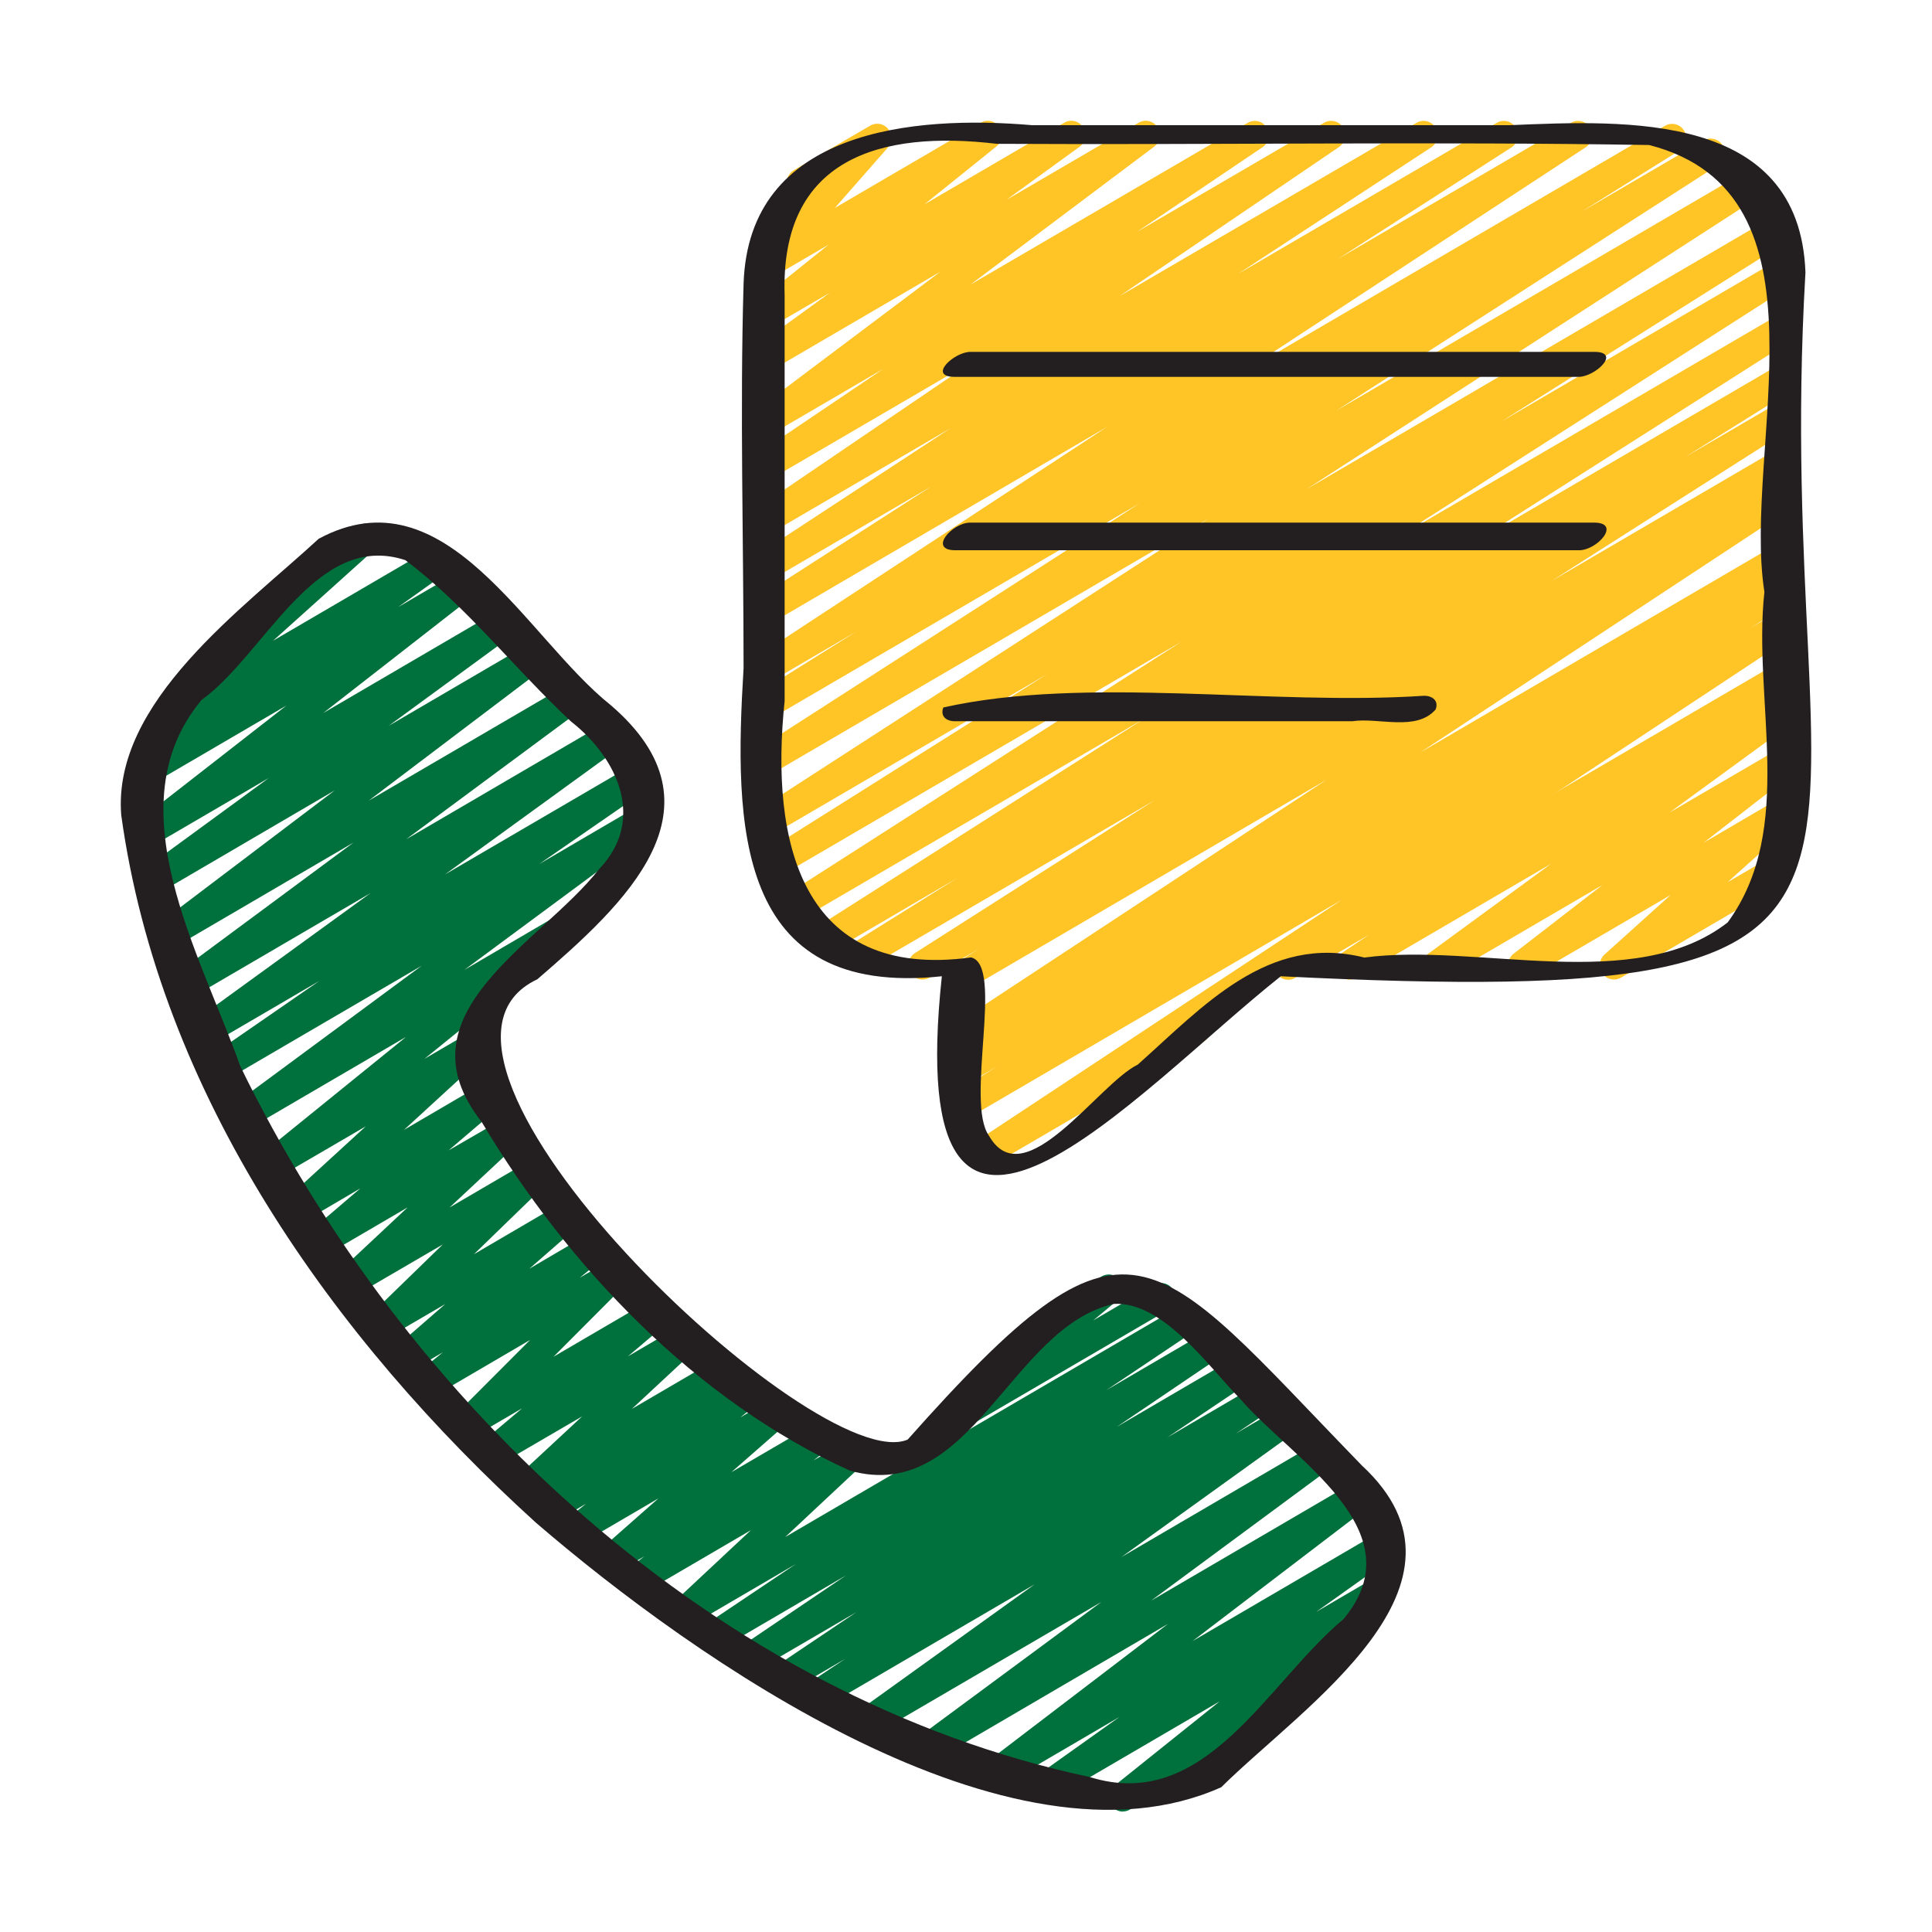 <svg width="16" height="16" viewBox="0 0 16 16" fill="none" xmlns="http://www.w3.org/2000/svg">
<path d="M7.897 11.867C7.832 11.867 7.78 11.814 7.779 11.748C7.779 11.713 7.795 11.679 7.822 11.657L8.553 11.046L8.551 11.043C8.519 10.986 8.538 10.913 8.594 10.88L9.123 10.571C9.179 10.538 9.251 10.557 9.284 10.613C9.313 10.664 9.302 10.729 9.257 10.766L9.054 10.935L9.552 10.644C9.607 10.609 9.68 10.625 9.714 10.68C9.749 10.736 9.733 10.809 9.678 10.844C9.676 10.846 9.673 10.848 9.67 10.85L7.955 11.851C7.938 11.862 7.917 11.867 7.897 11.867L7.897 11.867Z" fill="#00703C"/>
<path d="M9.3 15.003C9.235 15.003 9.183 14.949 9.183 14.884C9.183 14.847 9.199 14.813 9.227 14.79L10.101 14.09L8.752 14.878C8.697 14.912 8.624 14.892 8.592 14.836C8.561 14.782 8.576 14.714 8.626 14.678L9.271 14.219L8.332 14.768C8.275 14.8 8.203 14.78 8.172 14.723C8.143 14.671 8.156 14.607 8.203 14.57L9.672 13.449L7.752 14.572C7.696 14.605 7.624 14.586 7.591 14.529C7.561 14.476 7.575 14.409 7.624 14.373L9.121 13.267L7.249 14.36C7.192 14.393 7.121 14.373 7.089 14.316C7.059 14.263 7.073 14.196 7.122 14.16L8.568 13.121L6.814 14.146C6.757 14.178 6.686 14.158 6.653 14.101C6.623 14.047 6.639 13.978 6.691 13.943L7.001 13.737L6.549 14.001C6.492 14.033 6.421 14.012 6.39 13.954C6.36 13.901 6.376 13.834 6.426 13.799L7.094 13.35L6.265 13.834C6.209 13.866 6.137 13.845 6.106 13.788C6.076 13.734 6.092 13.667 6.141 13.632L7.006 13.047L5.976 13.649C5.919 13.681 5.848 13.66 5.816 13.603C5.787 13.55 5.803 13.482 5.852 13.448L6.592 12.952L5.709 13.468C5.653 13.5 5.581 13.48 5.549 13.424C5.522 13.376 5.531 13.315 5.571 13.278L6.219 12.672L5.334 13.189C5.277 13.222 5.206 13.202 5.174 13.145C5.145 13.094 5.157 13.029 5.203 12.992L5.336 12.889L5.117 13.017C5.061 13.05 4.989 13.031 4.956 12.975C4.927 12.925 4.938 12.862 4.981 12.825L5.453 12.409L4.827 12.775C4.771 12.808 4.699 12.788 4.667 12.731C4.638 12.68 4.65 12.615 4.696 12.579L4.854 12.453L4.619 12.591C4.563 12.624 4.491 12.604 4.459 12.548C4.429 12.496 4.442 12.43 4.488 12.394L4.565 12.334L4.428 12.414C4.372 12.446 4.3 12.426 4.268 12.368C4.242 12.321 4.251 12.261 4.29 12.223L4.821 11.73L4.135 12.13C4.079 12.162 4.007 12.143 3.975 12.086C3.946 12.036 3.957 11.973 4.001 11.936L4.324 11.663L3.915 11.902C3.858 11.934 3.786 11.914 3.755 11.857C3.729 11.81 3.737 11.752 3.774 11.714L4.39 11.097L3.6 11.559C3.543 11.591 3.472 11.572 3.439 11.515C3.41 11.464 3.422 11.4 3.467 11.363L3.668 11.199L3.417 11.346C3.361 11.379 3.289 11.36 3.256 11.303C3.227 11.254 3.238 11.19 3.281 11.153L3.687 10.8L3.202 11.083C3.146 11.118 3.074 11.1 3.04 11.044C3.011 10.996 3.019 10.933 3.061 10.895L3.667 10.306L2.933 10.734C2.877 10.767 2.805 10.748 2.772 10.691C2.745 10.643 2.754 10.582 2.794 10.544L3.376 9.999L2.695 10.397C2.639 10.429 2.567 10.409 2.535 10.352C2.507 10.303 2.518 10.241 2.56 10.204L2.985 9.841L2.512 10.119C2.455 10.15 2.383 10.129 2.352 10.072C2.327 10.024 2.336 9.966 2.374 9.928L3.029 9.328L2.293 9.757C2.237 9.789 2.165 9.769 2.133 9.712C2.104 9.662 2.116 9.598 2.161 9.561L3.363 8.587L2.067 9.344C2.011 9.377 1.939 9.356 1.907 9.299C1.878 9.247 1.892 9.181 1.939 9.145L3.492 7.998L1.872 8.944C1.814 8.974 1.743 8.951 1.714 8.892C1.687 8.84 1.702 8.777 1.749 8.742L2.644 8.124L1.745 8.649C1.689 8.681 1.617 8.661 1.585 8.604C1.556 8.551 1.57 8.485 1.618 8.449L3.069 7.396L1.595 8.257C1.539 8.29 1.467 8.269 1.435 8.212C1.406 8.16 1.42 8.095 1.467 8.059L2.927 6.978L1.459 7.836C1.403 7.869 1.331 7.849 1.298 7.793C1.269 7.74 1.282 7.674 1.329 7.638L2.773 6.545L1.342 7.382C1.286 7.414 1.214 7.395 1.182 7.338C1.152 7.285 1.166 7.218 1.214 7.183L2.226 6.443L1.269 7.002C1.213 7.036 1.141 7.017 1.108 6.96C1.078 6.908 1.091 6.842 1.138 6.805L2.372 5.843L1.237 6.506C1.18 6.538 1.109 6.517 1.077 6.46C1.048 6.408 1.063 6.342 1.11 6.306L1.51 6.019L1.383 6.093C1.327 6.126 1.255 6.106 1.223 6.049C1.196 6 1.206 5.939 1.247 5.902L2.418 4.847C2.411 4.84 2.405 4.832 2.4 4.823C2.368 4.766 2.387 4.694 2.443 4.661L2.972 4.352C3.028 4.319 3.1 4.339 3.132 4.395C3.16 4.444 3.15 4.506 3.109 4.544L2.262 5.306L3.573 4.54C3.629 4.507 3.701 4.527 3.734 4.583C3.764 4.637 3.749 4.704 3.7 4.74L3.298 5.027L3.78 4.746C3.836 4.713 3.908 4.732 3.941 4.788C3.971 4.84 3.958 4.906 3.911 4.943L2.677 5.905L4.102 5.072C4.159 5.039 4.23 5.059 4.263 5.116C4.292 5.169 4.278 5.235 4.23 5.271L3.219 6.011L4.367 5.34C4.424 5.307 4.495 5.326 4.528 5.383C4.558 5.435 4.544 5.501 4.497 5.538L3.053 6.631L4.695 5.672C4.752 5.639 4.823 5.66 4.855 5.717C4.884 5.769 4.87 5.835 4.823 5.87L3.363 6.951L5.009 5.989C5.065 5.957 5.137 5.977 5.169 6.034C5.198 6.087 5.184 6.153 5.136 6.189L3.685 7.242L5.237 6.336C5.293 6.303 5.365 6.323 5.397 6.38C5.427 6.433 5.412 6.501 5.362 6.536L4.465 7.156L5.27 6.685C5.327 6.653 5.398 6.673 5.43 6.73C5.459 6.782 5.446 6.848 5.398 6.884L3.846 8.032L4.586 7.599C4.643 7.566 4.714 7.586 4.747 7.643C4.775 7.694 4.763 7.758 4.719 7.794L3.515 8.769L3.863 8.566C3.92 8.534 3.991 8.555 4.022 8.613C4.048 8.66 4.039 8.719 4.001 8.756L3.346 9.357L4.004 8.972C4.06 8.939 4.132 8.958 4.164 9.015C4.193 9.065 4.182 9.128 4.139 9.165L3.715 9.527L4.167 9.266C4.223 9.233 4.295 9.252 4.327 9.309C4.355 9.357 4.346 9.418 4.305 9.456L3.723 10L4.39 9.61C4.446 9.576 4.518 9.593 4.552 9.649C4.581 9.698 4.572 9.76 4.531 9.799L3.925 10.387L4.653 9.961C4.709 9.929 4.781 9.949 4.813 10.006C4.84 10.055 4.83 10.117 4.788 10.154L4.384 10.507L4.871 10.221C4.927 10.188 4.999 10.208 5.032 10.265C5.061 10.316 5.049 10.38 5.003 10.417L4.801 10.582L5.059 10.431C5.116 10.399 5.188 10.419 5.219 10.476C5.245 10.522 5.237 10.58 5.2 10.618L4.584 11.236L5.388 10.766C5.444 10.733 5.516 10.753 5.549 10.81C5.577 10.86 5.566 10.923 5.522 10.96L5.2 11.233L5.626 10.984C5.682 10.952 5.754 10.972 5.786 11.029C5.812 11.077 5.803 11.137 5.763 11.175L5.233 11.668L5.943 11.253C5.999 11.22 6.071 11.239 6.103 11.296C6.133 11.347 6.12 11.413 6.074 11.45L5.996 11.511L6.156 11.417C6.213 11.385 6.285 11.405 6.316 11.463C6.344 11.513 6.332 11.577 6.288 11.613L6.13 11.739L6.395 11.584C6.451 11.552 6.523 11.571 6.555 11.628C6.583 11.677 6.573 11.739 6.531 11.777L6.057 12.192L6.739 11.794C6.794 11.761 6.866 11.78 6.899 11.837C6.929 11.889 6.916 11.955 6.869 11.991L6.737 12.095L7.013 11.934C7.069 11.901 7.141 11.921 7.173 11.977C7.2 12.025 7.191 12.086 7.151 12.123L6.503 12.729L9.778 10.815C9.833 10.78 9.905 10.798 9.94 10.853C9.974 10.909 9.957 10.982 9.902 11.017L9.162 11.513L9.99 11.029C10.046 10.997 10.118 11.018 10.15 11.075C10.179 11.129 10.164 11.196 10.114 11.231L9.248 11.817L10.211 11.254C10.268 11.222 10.339 11.243 10.371 11.3C10.4 11.354 10.384 11.421 10.335 11.456L9.668 11.904L10.42 11.464C10.477 11.433 10.548 11.454 10.579 11.512C10.608 11.565 10.592 11.632 10.543 11.666L10.233 11.873L10.607 11.654C10.664 11.622 10.736 11.643 10.767 11.701C10.795 11.753 10.781 11.818 10.734 11.854L9.287 12.895L10.902 11.951C10.958 11.919 11.03 11.939 11.062 11.996C11.091 12.049 11.077 12.114 11.03 12.15L9.533 13.256L11.217 12.272C11.273 12.239 11.345 12.259 11.377 12.316C11.406 12.367 11.393 12.433 11.346 12.469L9.876 13.591L11.42 12.689C11.476 12.656 11.548 12.675 11.58 12.732C11.611 12.785 11.596 12.854 11.546 12.889L10.9 13.349L11.381 13.068C11.438 13.035 11.51 13.056 11.541 13.113C11.569 13.164 11.557 13.227 11.513 13.264L10.588 14.004C10.634 13.999 10.679 14.022 10.703 14.062C10.735 14.119 10.716 14.192 10.66 14.225L9.357 14.986C9.34 14.996 9.32 15.002 9.299 15.002L9.3 15.003Z" fill="#00703C"/>
<path d="M10.668 8.114C10.603 8.114 10.551 8.061 10.551 7.995C10.551 7.953 10.573 7.914 10.609 7.893L14.718 5.492C14.774 5.46 14.846 5.48 14.878 5.537C14.908 5.591 14.892 5.66 14.841 5.694L14.606 5.851L14.718 5.785C14.774 5.753 14.846 5.772 14.879 5.829C14.908 5.882 14.894 5.949 14.846 5.985L13.825 6.73L14.718 6.209C14.774 6.177 14.846 6.197 14.877 6.254C14.906 6.305 14.893 6.37 14.847 6.406L14.109 6.979L14.717 6.623C14.773 6.59 14.845 6.609 14.878 6.666C14.906 6.715 14.896 6.777 14.854 6.815L14.307 7.306L14.65 7.106C14.706 7.074 14.778 7.094 14.81 7.151C14.842 7.207 14.823 7.279 14.767 7.312L13.425 8.096C13.368 8.129 13.297 8.109 13.264 8.052C13.237 8.003 13.247 7.942 13.288 7.905L13.835 7.412L12.664 8.096C12.608 8.129 12.536 8.108 12.504 8.051C12.476 8 12.489 7.935 12.534 7.899L13.271 7.329L11.955 8.098C11.898 8.13 11.827 8.111 11.794 8.054C11.765 8.001 11.779 7.934 11.827 7.899L12.848 7.152L11.229 8.098C11.172 8.129 11.101 8.108 11.069 8.05C11.041 7.997 11.057 7.931 11.106 7.896L11.341 7.739L10.726 8.098C10.708 8.109 10.688 8.114 10.668 8.114L10.668 8.114Z" fill="#FFC425"/>
<path d="M8.128 9.685C8.063 9.685 8.011 9.632 8.011 9.566C8.011 9.526 8.031 9.488 8.064 9.466L11.114 7.451L8.036 9.25C7.979 9.281 7.908 9.259 7.877 9.201C7.849 9.147 7.865 9.08 7.916 9.046L8.259 8.831L8.035 8.962C7.978 8.994 7.907 8.974 7.875 8.917C7.844 8.862 7.861 8.792 7.914 8.758L8.024 8.69C7.965 8.718 7.895 8.692 7.868 8.632C7.843 8.579 7.861 8.514 7.91 8.482L10.987 6.457L8.03 8.186C7.974 8.218 7.902 8.198 7.87 8.141C7.84 8.085 7.857 8.016 7.91 7.982L8.114 7.854L7.695 8.098C7.637 8.129 7.566 8.107 7.536 8.049C7.508 7.996 7.524 7.929 7.574 7.895L9.566 6.625L7.165 8.027C7.108 8.059 7.037 8.039 7.005 7.982C6.974 7.927 6.992 7.857 7.044 7.823L7.932 7.269L6.888 7.88C6.831 7.912 6.76 7.89 6.728 7.833C6.699 7.779 6.716 7.711 6.766 7.677L9.476 5.952L6.624 7.618C6.569 7.652 6.496 7.634 6.463 7.578C6.429 7.522 6.447 7.449 6.503 7.415L9.788 5.312L6.447 7.264C6.392 7.298 6.32 7.28 6.286 7.223C6.253 7.167 6.271 7.094 6.326 7.06L8.672 5.583L6.394 6.914C6.337 6.946 6.266 6.925 6.234 6.868C6.204 6.814 6.22 6.745 6.272 6.711L10.011 4.294L6.394 6.407C6.337 6.438 6.266 6.416 6.235 6.359C6.206 6.305 6.223 6.238 6.273 6.204L9.44 4.167L6.394 5.946C6.339 5.98 6.267 5.961 6.233 5.905C6.2 5.849 6.219 5.776 6.274 5.742L7.094 5.229L6.394 5.638C6.338 5.671 6.266 5.651 6.234 5.594C6.203 5.539 6.22 5.47 6.272 5.435L9.17 3.534L6.394 5.157C6.337 5.188 6.266 5.166 6.235 5.109C6.206 5.055 6.223 4.988 6.273 4.954L7.715 4.027L6.394 4.798C6.338 4.831 6.266 4.81 6.234 4.753C6.203 4.699 6.22 4.629 6.272 4.595L7.874 3.545L6.395 4.409C6.339 4.442 6.267 4.423 6.234 4.366C6.203 4.312 6.219 4.243 6.271 4.208L8.092 2.97L6.394 3.961C6.337 3.993 6.266 3.972 6.235 3.914C6.206 3.861 6.222 3.794 6.27 3.76L7.315 3.055L6.395 3.592C6.339 3.624 6.267 3.605 6.235 3.548C6.206 3.496 6.219 3.43 6.266 3.394L7.788 2.25L6.394 3.064C6.337 3.096 6.266 3.076 6.234 3.019C6.205 2.966 6.219 2.9 6.267 2.864L6.873 2.424L6.394 2.703C6.337 2.735 6.266 2.715 6.234 2.658C6.206 2.607 6.218 2.544 6.262 2.508L6.862 2.026L6.4 2.296C6.343 2.328 6.272 2.309 6.24 2.252C6.215 2.207 6.22 2.152 6.254 2.114L6.692 1.615C6.636 1.648 6.564 1.628 6.532 1.571C6.499 1.514 6.519 1.441 6.575 1.409L7.206 1.041C7.262 1.008 7.334 1.027 7.366 1.084C7.392 1.129 7.386 1.185 7.352 1.223L6.914 1.722L8.123 1.016C8.179 0.983 8.251 1.004 8.283 1.061C8.31 1.112 8.298 1.175 8.254 1.211L7.655 1.693L8.814 1.016C8.871 0.983 8.942 1.003 8.974 1.061C9.004 1.113 8.99 1.18 8.941 1.215L8.335 1.655L9.43 1.016C9.487 0.983 9.558 1.003 9.59 1.06C9.619 1.112 9.606 1.178 9.559 1.214L8.037 2.357L10.335 1.016C10.392 0.984 10.463 1.005 10.494 1.063C10.523 1.116 10.507 1.182 10.459 1.217L9.415 1.921L10.966 1.016C11.023 0.984 11.095 1.004 11.126 1.062C11.155 1.115 11.14 1.182 11.09 1.217L9.269 2.454L11.733 1.016C11.79 0.984 11.861 1.005 11.893 1.063C11.921 1.117 11.905 1.183 11.856 1.218L10.252 2.269L12.398 1.016C12.455 0.984 12.526 1.006 12.557 1.063C12.586 1.117 12.57 1.184 12.52 1.219L11.078 2.146L13.012 1.016C13.069 0.984 13.14 1.005 13.171 1.063C13.2 1.117 13.184 1.183 13.135 1.218L10.239 3.116L13.79 1.041C13.847 1.009 13.918 1.029 13.95 1.087C13.98 1.142 13.963 1.211 13.911 1.245L13.095 1.755L14.11 1.162C14.167 1.131 14.239 1.152 14.27 1.21C14.298 1.264 14.282 1.331 14.232 1.365L11.063 3.403L14.437 1.432C14.493 1.399 14.565 1.418 14.598 1.474C14.63 1.529 14.613 1.6 14.559 1.635L10.819 4.052L14.653 1.812C14.708 1.778 14.781 1.796 14.814 1.853C14.847 1.909 14.829 1.982 14.774 2.016L12.427 3.495L14.715 2.158C14.77 2.124 14.842 2.142 14.876 2.198C14.91 2.254 14.892 2.327 14.836 2.361L11.552 4.463L14.717 2.614C14.773 2.582 14.845 2.602 14.877 2.66C14.907 2.714 14.89 2.784 14.838 2.818L12.129 4.542L14.717 3.03C14.773 2.997 14.845 3.015 14.878 3.072C14.911 3.128 14.893 3.201 14.837 3.235L13.954 3.786L14.717 3.341C14.774 3.31 14.845 3.331 14.876 3.389C14.904 3.443 14.888 3.51 14.838 3.544L12.847 4.813L14.717 3.72C14.774 3.689 14.845 3.71 14.876 3.768C14.905 3.822 14.888 3.89 14.837 3.924L14.631 4.053L14.716 4.003C14.774 3.972 14.845 3.994 14.876 4.052C14.904 4.105 14.888 4.171 14.839 4.205L11.76 6.233L14.717 4.505C14.772 4.471 14.844 4.49 14.878 4.546C14.911 4.603 14.893 4.676 14.837 4.709L14.727 4.778C14.786 4.751 14.855 4.777 14.882 4.837C14.907 4.891 14.888 4.956 14.837 4.987L14.499 5.199L14.717 5.072C14.773 5.039 14.845 5.058 14.877 5.115C14.909 5.17 14.892 5.24 14.839 5.274L10.006 8.468C10.038 8.525 10.019 8.597 9.963 8.63L8.186 9.668C8.169 9.679 8.149 9.684 8.128 9.685L8.128 9.685Z" fill="#FFC425"/>
<path d="M4.45 8.11C5.175 7.484 6.048 6.69 5.057 5.839C4.352 5.277 3.693 3.894 2.639 4.462C2.016 5.038 0.929 5.811 1.004 6.75C1.323 9.063 2.753 11.081 4.438 12.61C5.749 13.739 8.369 15.582 10.114 14.801C10.791 14.129 12.344 13.122 11.278 12.136C9.511 10.316 9.366 9.84 7.517 11.922C6.756 12.247 3.082 8.753 4.45 8.11ZM3.99 9.293C4.707 10.494 5.76 11.598 7.038 12.179C8.045 12.464 8.37 10.988 9.226 10.798C9.635 10.778 10.011 11.321 10.268 11.582C10.695 12.081 11.739 12.673 11.127 13.408C10.493 13.936 9.985 15.019 9.023 14.716C5.946 14.064 3.354 11.636 1.989 8.828C1.664 7.907 0.937 6.675 1.669 5.797C2.194 5.419 2.614 4.393 3.357 4.639C3.862 5.018 4.264 5.542 4.73 5.976C5.117 6.279 5.35 6.791 4.963 7.196C4.474 7.819 3.28 8.394 3.99 9.293H3.99Z" fill="#231F20"/>
<path d="M14.952 2.256C14.903 0.923 13.468 0.996 12.496 1.037H8.551C7.567 0.952 6.199 1.071 6.158 2.35C6.127 3.409 6.158 4.473 6.158 5.533C6.079 6.834 6.085 8.266 7.8 8.085C7.461 11.26 9.411 9.033 10.607 8.085C16.489 8.378 14.652 7.389 14.952 2.256V2.256ZM14.308 7.639C13.538 8.239 12.237 7.805 11.299 7.93C10.502 7.73 9.964 8.334 9.422 8.817C9.097 8.974 8.483 9.915 8.191 9.407C7.989 9.129 8.319 7.993 8.042 7.929C6.631 8.121 6.376 6.964 6.498 5.806V2.444C6.46 1.309 7.293 1.077 8.255 1.191C10.056 1.201 11.859 1.171 13.658 1.201C15.224 1.603 14.426 3.715 14.612 4.902C14.513 5.804 14.877 6.862 14.308 7.639H14.308Z" fill="#231F20"/>
<path d="M13.201 4.328H8.035C7.885 4.328 7.683 4.557 7.912 4.557H13.078C13.228 4.557 13.431 4.328 13.201 4.328Z" fill="#231F20"/>
<path d="M7.907 3.121H13.074C13.209 3.121 13.432 2.914 13.203 2.914H8.037C7.901 2.914 7.678 3.121 7.907 3.121Z" fill="#231F20"/>
<path d="M11.794 5.762C10.524 5.847 9.001 5.593 7.812 5.859C7.785 5.931 7.836 5.973 7.908 5.973H11.199C11.417 5.94 11.728 6.06 11.889 5.876C11.917 5.805 11.865 5.762 11.793 5.762H11.794Z" fill="#231F20"/>
</svg>
